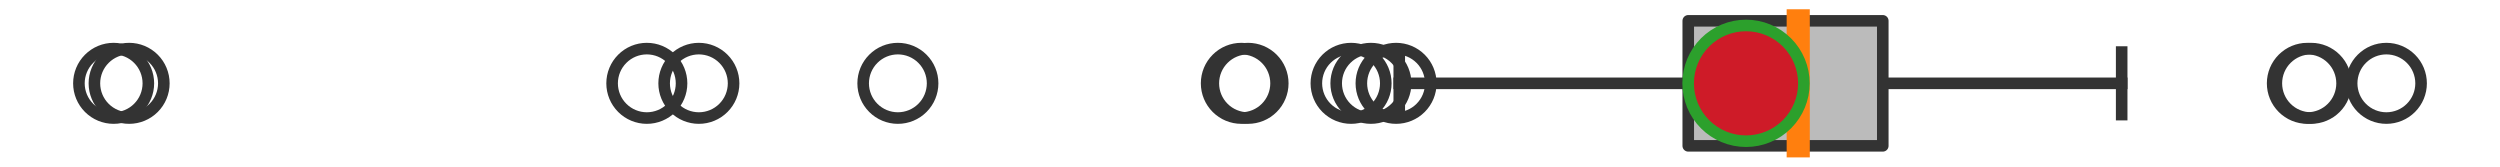 <?xml version="1.0" encoding="utf-8" standalone="no"?>
<!DOCTYPE svg PUBLIC "-//W3C//DTD SVG 1.1//EN"
  "http://www.w3.org/Graphics/SVG/1.1/DTD/svg11.dtd">
<svg xmlns:xlink="http://www.w3.org/1999/xlink" width="216pt" height="14.4pt" viewBox="0 0 216 14.4" xmlns="http://www.w3.org/2000/svg" version="1.1">
 <defs>
  <style type="text/css">*{stroke-linejoin: round; stroke-linecap: butt}</style>
 </defs>
 <g id="figure_1">
  <g id="patch_1">
   <path d="M 0 14.4 
L 216 14.4 
L 216 0 
L 0 0 
z
" style="fill: #ffffff"/>
  </g>
  <g id="axes_1">
   <g id="patch_2">
    <path d="M 145.865 12.6 
L 145.865 1.8 
L 162.672 1.8 
L 162.672 12.6 
L 145.865 12.6 
z
" clip-path="url(#pf082ba8dff)" style="fill: #bbbbbb; stroke: #333333; stroke-linejoin: miter"/>
   </g>
   <g id="line2d_1">
    <path d="M 145.865 7.2 
L 120.896 7.2 
" clip-path="url(#pf082ba8dff)" style="fill: none; stroke: #333333; stroke-linecap: square"/>
   </g>
   <g id="line2d_2">
    <path d="M 162.672 7.2 
L 183.313 7.2 
" clip-path="url(#pf082ba8dff)" style="fill: none; stroke: #333333; stroke-linecap: square"/>
   </g>
   <g id="line2d_3">
    <path d="M 120.896 9.9 
L 120.896 4.5 
" clip-path="url(#pf082ba8dff)" style="fill: none; stroke: #333333; stroke-linecap: square"/>
   </g>
   <g id="line2d_4">
    <path d="M 183.313 9.9 
L 183.313 4.5 
" clip-path="url(#pf082ba8dff)" style="fill: none; stroke: #333333; stroke-linecap: square"/>
   </g>
   <g id="line2d_5">
    <defs>
     <path id="mc3a603a8ec" d="M 0 3 
C 0.796 3 1.559 2.684 2.121 2.121 
C 2.684 1.559 3 0.796 3 0 
C 3 -0.796 2.684 -1.559 2.121 -2.121 
C 1.559 -2.684 0.796 -3 0 -3 
C -0.796 -3 -1.559 -2.684 -2.121 -2.121 
C -2.684 -1.559 -3 -0.796 -3 0 
C -3 0.796 -2.684 1.559 -2.121 2.121 
C -1.559 2.684 -0.796 3 0 3 
z
" style="stroke: #333333"/>
    </defs>
    <g clip-path="url(#pf082ba8dff)">
     <use xlink:href="#mc3a603a8ec" x="120.621" y="7.2" style="fill-opacity: 0; stroke: #333333"/>
     <use xlink:href="#mc3a603a8ec" x="116.733" y="7.2" style="fill-opacity: 0; stroke: #333333"/>
     <use xlink:href="#mc3a603a8ec" x="60.382" y="7.2" style="fill-opacity: 0; stroke: #333333"/>
     <use xlink:href="#mc3a603a8ec" x="11.156" y="7.2" style="fill-opacity: 0; stroke: #333333"/>
     <use xlink:href="#mc3a603a8ec" x="107.831" y="7.2" style="fill-opacity: 0; stroke: #333333"/>
     <use xlink:href="#mc3a603a8ec" x="55.886" y="7.2" style="fill-opacity: 0; stroke: #333333"/>
     <use xlink:href="#mc3a603a8ec" x="118.447" y="7.2" style="fill-opacity: 0; stroke: #333333"/>
     <use xlink:href="#mc3a603a8ec" x="9.818" y="7.2" style="fill-opacity: 0; stroke: #333333"/>
     <use xlink:href="#mc3a603a8ec" x="77.577" y="7.2" style="fill-opacity: 0; stroke: #333333"/>
     <use xlink:href="#mc3a603a8ec" x="107.252" y="7.2" style="fill-opacity: 0; stroke: #333333"/>
     <use xlink:href="#mc3a603a8ec" x="206.182" y="7.2" style="fill-opacity: 0; stroke: #333333"/>
     <use xlink:href="#mc3a603a8ec" x="199.676" y="7.2" style="fill-opacity: 0; stroke: #333333"/>
     <use xlink:href="#mc3a603a8ec" x="199.356" y="7.2" style="fill-opacity: 0; stroke: #333333"/>
    </g>
   </g>
   <g id="line2d_6">
    <path d="M 155.367 12.6 
L 155.367 1.8 
" clip-path="url(#pf082ba8dff)" style="fill: none; stroke: #ff7f0e; stroke-width: 2; stroke-linecap: square"/>
   </g>
   <g id="line2d_7">
    <defs>
     <path id="m11d7a3f401" d="M 0 -3 
L -3 3 
L 3 3 
z
" style="stroke: #2ca02c; stroke-linejoin: miter"/>
    </defs>
    <g clip-path="url(#pf082ba8dff)">
     <use xlink:href="#m11d7a3f401" x="150.924" y="7.2" style="fill: #2ca02c; stroke: #2ca02c; stroke-linejoin: miter"/>
    </g>
   </g>
   <g id="line2d_8">
    <defs>
     <path id="maad47c6630" d="M 0 5 
C 1.326 5 2.598 4.473 3.536 3.536 
C 4.473 2.598 5 1.326 5 0 
C 5 -1.326 4.473 -2.598 3.536 -3.536 
C 2.598 -4.473 1.326 -5 0 -5 
C -1.326 -5 -2.598 -4.473 -3.536 -3.536 
C -4.473 -2.598 -5 -1.326 -5 0 
C -5 1.326 -4.473 2.598 -3.536 3.536 
C -2.598 4.473 -1.326 5 0 5 
z
" style="stroke: #2ca02c"/>
    </defs>
    <g clip-path="url(#pf082ba8dff)">
     <use xlink:href="#maad47c6630" x="150.856" y="7.2" style="fill: #ce1b28; stroke: #2ca02c"/>
    </g>
   </g>
  </g>
 </g>
 <defs>
  <clipPath id="pf082ba8dff">
   <rect x="0" y="-28.8" width="216" height="72"/>
  </clipPath>
 </defs>
</svg>
